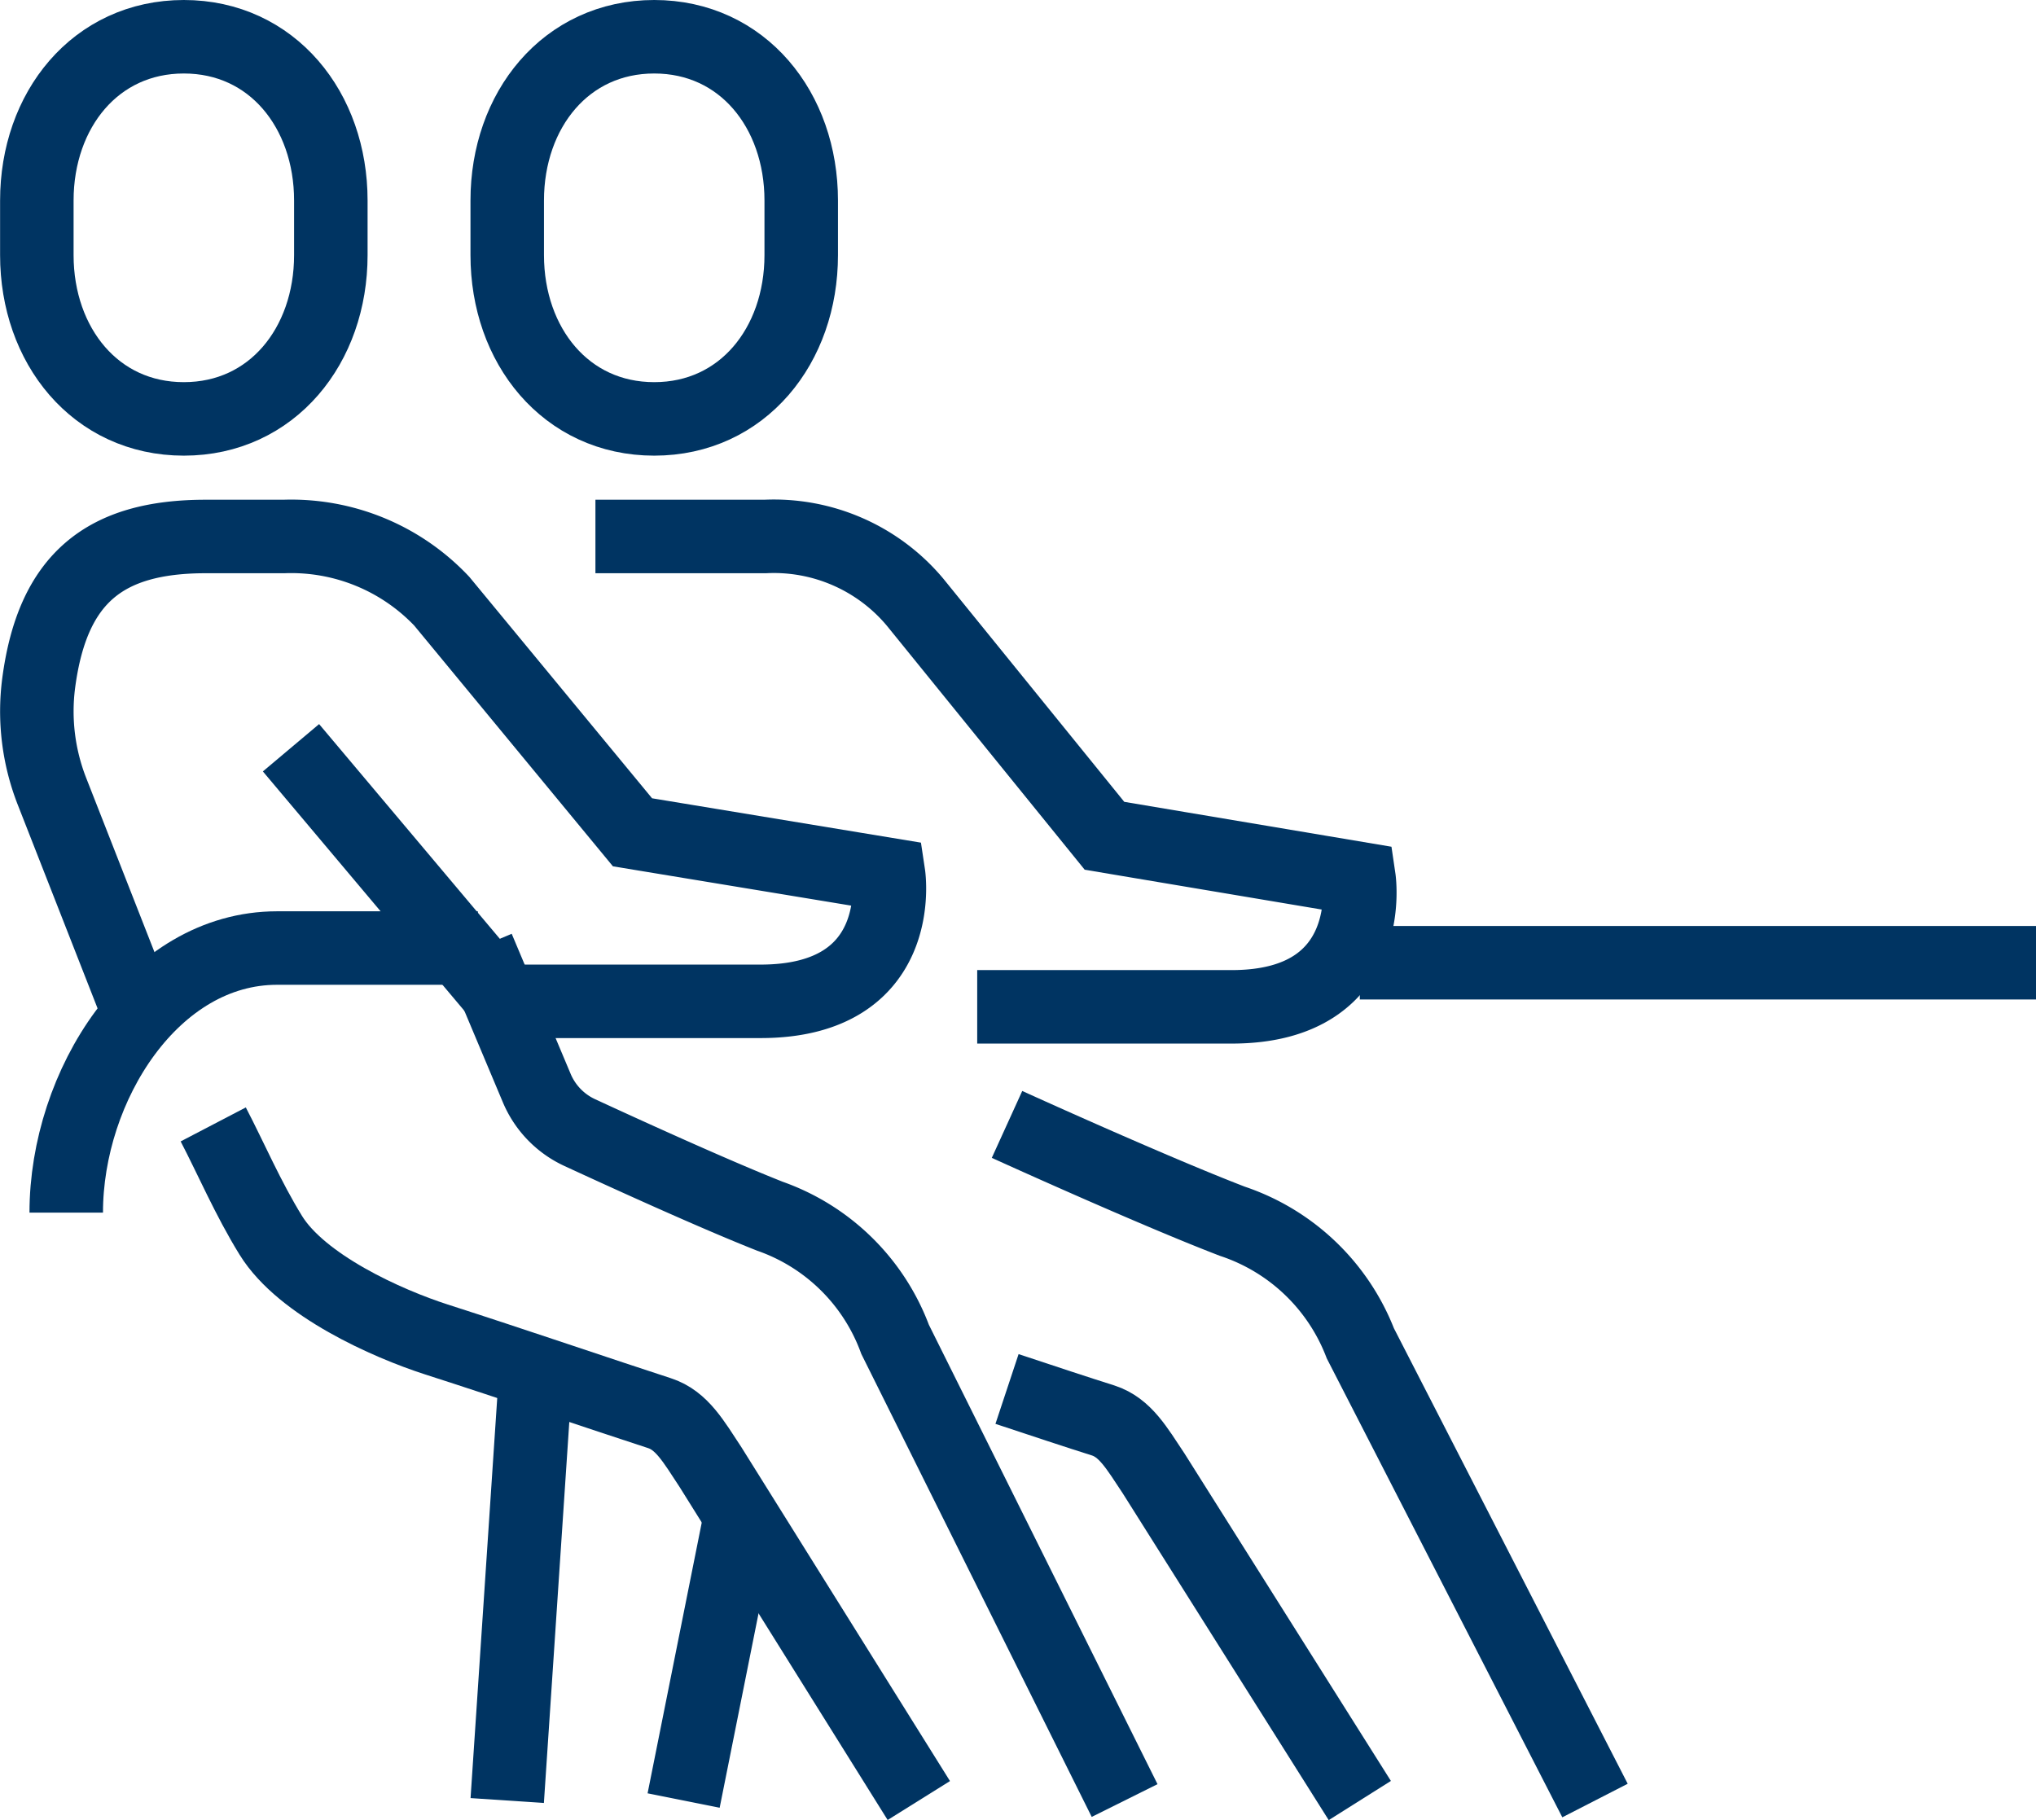 <svg xmlns="http://www.w3.org/2000/svg" width="69.253" height="61.917" viewBox="0 0 69.253 61.917">
  <g id="Group_6" data-name="Group 6" transform="translate(-596.747 -2475.75)">
    <path id="Stroke_1" data-name="Stroke 1" d="M5,13c-3.006,0-5-2.495-5-5.571V5.571C0,2.494,1.994,0,5,0s5,2.494,5,5.571V7.429C10,10.505,8.006,13,5,13Z" transform="translate(598 2477)" fill="none" stroke="#003462" stroke-miterlimit="10" stroke-width="2.5"/>
    <path id="Stroke_3" data-name="Stroke 3" d="M3.388,16,.518,8.678a7.462,7.462,0,0,1-.454-3.7C.537,1.408,2.32,0,5.741,0H8.405a7.043,7.043,0,0,1,5.367,2.2l6.489,7.863L28.972,11.5s.65,4.313-4.356,4.313H15.905L8.645,7.187" transform="translate(598 2494)" fill="none" stroke="#003462" stroke-miterlimit="10" stroke-width="2.5"/>
    <path id="Stroke_5" data-name="Stroke 5" d="M24,23,16.912,11.654c-.579-.879-.976-1.587-1.734-1.832-1.849-.6-5.072-1.7-7.585-2.506C5.912,6.775,3.012,5.478,1.959,3.774,1.182,2.516.6,1.15,0,0" transform="translate(604 2514)" fill="none" stroke="#003462" stroke-miterlimit="10" stroke-width="2.5"/>
    <path id="Stroke_7" data-name="Stroke 7" d="M0,0,2,4.754a2.909,2.909,0,0,0,1.458,1.52c1.56.721,4.564,2.092,6.477,2.849a7.018,7.018,0,0,1,4.258,4.189L22,29" transform="translate(613 2508)" fill="none" stroke="#003462" stroke-miterlimit="10" stroke-width="2.5"/>
    <path id="Stroke_9" data-name="Stroke 9" d="M5,13c-3.006,0-5-2.495-5-5.571V5.571C0,2.494,1.994,0,5,0s5,2.494,5,5.571V7.429C10,10.505,8.006,13,5,13Z" transform="translate(614 2477)" fill="none" stroke="#003462" stroke-miterlimit="10" stroke-width="2.5"/>
    <path id="Stroke_11" data-name="Stroke 11" d="M0,0H5.771a6.263,6.263,0,0,1,5.095,2.227l6.449,7.954,8.658,1.455S26.618,16,21.644,16H12.986" transform="translate(617 2494)" fill="none" stroke="#003462" stroke-miterlimit="10" stroke-width="2.5"/>
    <path id="Stroke_13" data-name="Stroke 13" d="M12,14,4.986,2.871c-.573-.862-.966-1.557-1.715-1.8C2.41.8,1.248.414,0,0" transform="translate(631 2523)" fill="none" stroke="#003462" stroke-miterlimit="10" stroke-width="2.5"/>
    <path id="Stroke_15" data-name="Stroke 15" d="M0,0S4.925,2.242,7.664,3.294a7.064,7.064,0,0,1,4.354,4.153L20,23" transform="translate(631 2514)" fill="none" stroke="#003462" stroke-miterlimit="10" stroke-width="2.5"/>
    <path id="Stroke_17" data-name="Stroke 17" d="M14,0H7.172C2.959,0,0,4.687,0,9" transform="translate(599 2508)" fill="none" stroke="#003462" stroke-miterlimit="10" stroke-width="2.5"/>
    <path id="Stroke_21" data-name="Stroke 21" d="M0,10,2,0" transform="translate(620 2527)" fill="none" stroke="#003462" stroke-miterlimit="10" stroke-width="2.5"/>
    <path id="Stroke_23" data-name="Stroke 23" d="M1,0,0,15" transform="translate(614 2522)" fill="none" stroke="#003462" stroke-miterlimit="10" stroke-width="2.5"/>
    <path id="Stroke_19" data-name="Stroke 19" d="M23,.5H0" transform="translate(643 2508)" fill="none" stroke="#003462" stroke-miterlimit="10" stroke-width="2.5"/>
  </g>
</svg>
